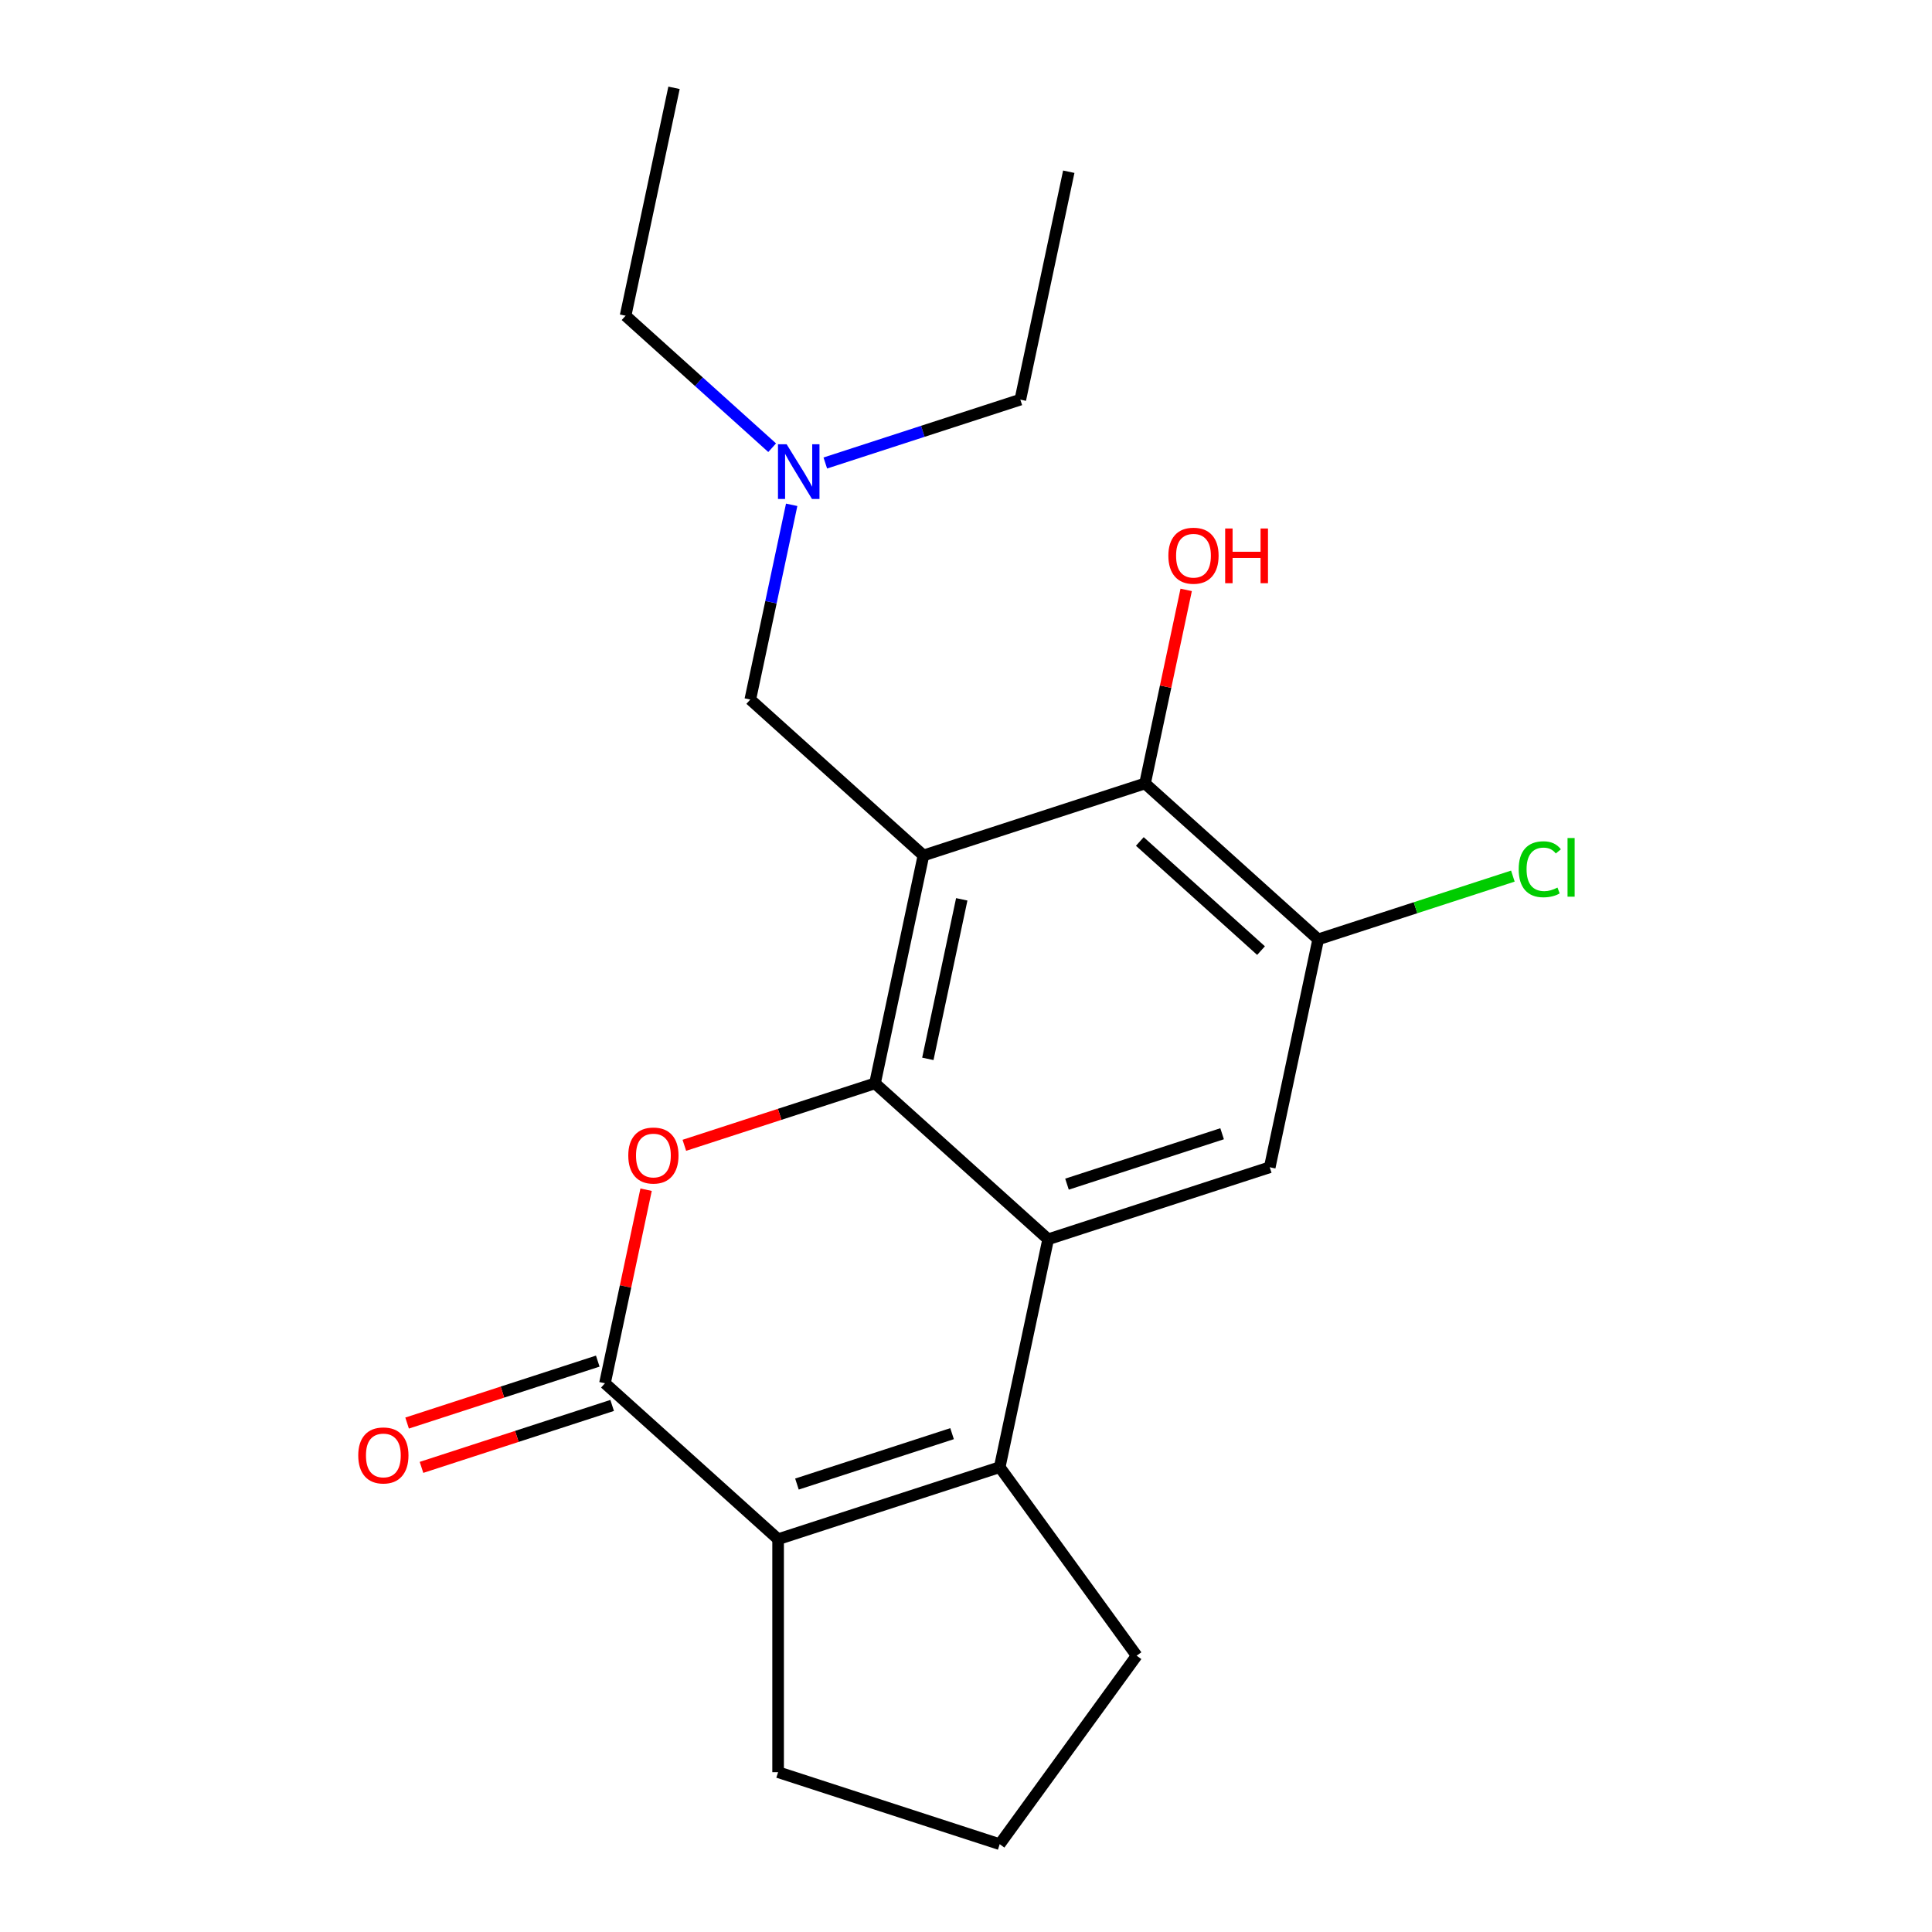 <?xml version='1.0' encoding='iso-8859-1'?>
<svg version='1.1' baseProfile='full'
              xmlns='http://www.w3.org/2000/svg'
                      xmlns:rdkit='http://www.rdkit.org/xml'
                      xmlns:xlink='http://www.w3.org/1999/xlink'
                  xml:space='preserve'
width='1000px' height='1000px' viewBox='0 0 1000 1000'>
<!-- END OF HEADER -->
<rect style='opacity:1.0;fill:#FFFFFF;stroke:none' width='1000' height='1000' x='0' y='0'> </rect>
<path class='bond-0' d='M 452.897,560.746 L 477.971,442.781' style='fill:none;fill-rule:evenodd;stroke:#000000;stroke-width:6px;stroke-linecap:butt;stroke-linejoin:miter;stroke-opacity:1' />
<path class='bond-0' d='M 480.251,548.066 L 497.803,465.49' style='fill:none;fill-rule:evenodd;stroke:#000000;stroke-width:6px;stroke-linecap:butt;stroke-linejoin:miter;stroke-opacity:1' />
<path class='bond-1' d='M 452.897,560.746 L 542.521,641.444' style='fill:none;fill-rule:evenodd;stroke:#000000;stroke-width:6px;stroke-linecap:butt;stroke-linejoin:miter;stroke-opacity:1' />
<path class='bond-2' d='M 452.897,560.746 L 403.556,576.778' style='fill:none;fill-rule:evenodd;stroke:#000000;stroke-width:6px;stroke-linecap:butt;stroke-linejoin:miter;stroke-opacity:1' />
<path class='bond-2' d='M 403.556,576.778 L 354.214,592.81' style='fill:none;fill-rule:evenodd;stroke:#FF0000;stroke-width:6px;stroke-linecap:butt;stroke-linejoin:miter;stroke-opacity:1' />
<path class='bond-6' d='M 477.971,442.781 L 592.67,405.513' style='fill:none;fill-rule:evenodd;stroke:#000000;stroke-width:6px;stroke-linecap:butt;stroke-linejoin:miter;stroke-opacity:1' />
<path class='bond-9' d='M 477.971,442.781 L 388.348,362.083' style='fill:none;fill-rule:evenodd;stroke:#000000;stroke-width:6px;stroke-linecap:butt;stroke-linejoin:miter;stroke-opacity:1' />
<path class='bond-3' d='M 542.521,641.444 L 517.447,759.409' style='fill:none;fill-rule:evenodd;stroke:#000000;stroke-width:6px;stroke-linecap:butt;stroke-linejoin:miter;stroke-opacity:1' />
<path class='bond-7' d='M 542.521,641.444 L 657.219,604.176' style='fill:none;fill-rule:evenodd;stroke:#000000;stroke-width:6px;stroke-linecap:butt;stroke-linejoin:miter;stroke-opacity:1' />
<path class='bond-7' d='M 552.272,612.914 L 632.561,586.827' style='fill:none;fill-rule:evenodd;stroke:#000000;stroke-width:6px;stroke-linecap:butt;stroke-linejoin:miter;stroke-opacity:1' />
<path class='bond-4' d='M 334.421,615.789 L 323.773,665.884' style='fill:none;fill-rule:evenodd;stroke:#FF0000;stroke-width:6px;stroke-linecap:butt;stroke-linejoin:miter;stroke-opacity:1' />
<path class='bond-4' d='M 323.773,665.884 L 313.125,715.979' style='fill:none;fill-rule:evenodd;stroke:#000000;stroke-width:6px;stroke-linecap:butt;stroke-linejoin:miter;stroke-opacity:1' />
<path class='bond-14' d='M 517.447,759.409 L 588.334,856.977' style='fill:none;fill-rule:evenodd;stroke:#000000;stroke-width:6px;stroke-linecap:butt;stroke-linejoin:miter;stroke-opacity:1' />
<path class='bond-21' d='M 517.447,759.409 L 402.749,796.677' style='fill:none;fill-rule:evenodd;stroke:#000000;stroke-width:6px;stroke-linecap:butt;stroke-linejoin:miter;stroke-opacity:1' />
<path class='bond-21' d='M 492.788,742.06 L 412.5,768.147' style='fill:none;fill-rule:evenodd;stroke:#000000;stroke-width:6px;stroke-linecap:butt;stroke-linejoin:miter;stroke-opacity:1' />
<path class='bond-5' d='M 313.125,715.979 L 402.749,796.677' style='fill:none;fill-rule:evenodd;stroke:#000000;stroke-width:6px;stroke-linecap:butt;stroke-linejoin:miter;stroke-opacity:1' />
<path class='bond-10' d='M 309.398,704.509 L 260.056,720.541' style='fill:none;fill-rule:evenodd;stroke:#000000;stroke-width:6px;stroke-linecap:butt;stroke-linejoin:miter;stroke-opacity:1' />
<path class='bond-10' d='M 260.056,720.541 L 210.715,736.574' style='fill:none;fill-rule:evenodd;stroke:#FF0000;stroke-width:6px;stroke-linecap:butt;stroke-linejoin:miter;stroke-opacity:1' />
<path class='bond-10' d='M 316.851,727.449 L 267.51,743.481' style='fill:none;fill-rule:evenodd;stroke:#000000;stroke-width:6px;stroke-linecap:butt;stroke-linejoin:miter;stroke-opacity:1' />
<path class='bond-10' d='M 267.51,743.481 L 218.168,759.513' style='fill:none;fill-rule:evenodd;stroke:#FF0000;stroke-width:6px;stroke-linecap:butt;stroke-linejoin:miter;stroke-opacity:1' />
<path class='bond-15' d='M 402.749,796.677 L 402.749,917.278' style='fill:none;fill-rule:evenodd;stroke:#000000;stroke-width:6px;stroke-linecap:butt;stroke-linejoin:miter;stroke-opacity:1' />
<path class='bond-13' d='M 592.67,405.513 L 603.318,355.418' style='fill:none;fill-rule:evenodd;stroke:#000000;stroke-width:6px;stroke-linecap:butt;stroke-linejoin:miter;stroke-opacity:1' />
<path class='bond-13' d='M 603.318,355.418 L 613.966,305.323' style='fill:none;fill-rule:evenodd;stroke:#FF0000;stroke-width:6px;stroke-linecap:butt;stroke-linejoin:miter;stroke-opacity:1' />
<path class='bond-22' d='M 592.67,405.513 L 682.294,486.211' style='fill:none;fill-rule:evenodd;stroke:#000000;stroke-width:6px;stroke-linecap:butt;stroke-linejoin:miter;stroke-opacity:1' />
<path class='bond-22' d='M 589.974,435.542 L 652.71,492.031' style='fill:none;fill-rule:evenodd;stroke:#000000;stroke-width:6px;stroke-linecap:butt;stroke-linejoin:miter;stroke-opacity:1' />
<path class='bond-8' d='M 657.219,604.176 L 682.294,486.211' style='fill:none;fill-rule:evenodd;stroke:#000000;stroke-width:6px;stroke-linecap:butt;stroke-linejoin:miter;stroke-opacity:1' />
<path class='bond-12' d='M 682.294,486.211 L 732.675,469.841' style='fill:none;fill-rule:evenodd;stroke:#000000;stroke-width:6px;stroke-linecap:butt;stroke-linejoin:miter;stroke-opacity:1' />
<path class='bond-12' d='M 732.675,469.841 L 783.057,453.471' style='fill:none;fill-rule:evenodd;stroke:#00CC00;stroke-width:6px;stroke-linecap:butt;stroke-linejoin:miter;stroke-opacity:1' />
<path class='bond-11' d='M 388.348,362.083 L 399.059,311.688' style='fill:none;fill-rule:evenodd;stroke:#000000;stroke-width:6px;stroke-linecap:butt;stroke-linejoin:miter;stroke-opacity:1' />
<path class='bond-11' d='M 399.059,311.688 L 409.771,261.293' style='fill:none;fill-rule:evenodd;stroke:#0000FF;stroke-width:6px;stroke-linecap:butt;stroke-linejoin:miter;stroke-opacity:1' />
<path class='bond-17' d='M 399.667,231.733 L 361.732,197.576' style='fill:none;fill-rule:evenodd;stroke:#0000FF;stroke-width:6px;stroke-linecap:butt;stroke-linejoin:miter;stroke-opacity:1' />
<path class='bond-17' d='M 361.732,197.576 L 323.798,163.42' style='fill:none;fill-rule:evenodd;stroke:#000000;stroke-width:6px;stroke-linecap:butt;stroke-linejoin:miter;stroke-opacity:1' />
<path class='bond-18' d='M 427.177,239.648 L 477.649,223.249' style='fill:none;fill-rule:evenodd;stroke:#0000FF;stroke-width:6px;stroke-linecap:butt;stroke-linejoin:miter;stroke-opacity:1' />
<path class='bond-18' d='M 477.649,223.249 L 528.12,206.85' style='fill:none;fill-rule:evenodd;stroke:#000000;stroke-width:6px;stroke-linecap:butt;stroke-linejoin:miter;stroke-opacity:1' />
<path class='bond-16' d='M 588.334,856.977 L 517.447,954.545' style='fill:none;fill-rule:evenodd;stroke:#000000;stroke-width:6px;stroke-linecap:butt;stroke-linejoin:miter;stroke-opacity:1' />
<path class='bond-23' d='M 402.749,917.278 L 517.447,954.545' style='fill:none;fill-rule:evenodd;stroke:#000000;stroke-width:6px;stroke-linecap:butt;stroke-linejoin:miter;stroke-opacity:1' />
<path class='bond-20' d='M 323.798,163.42 L 348.872,45.455' style='fill:none;fill-rule:evenodd;stroke:#000000;stroke-width:6px;stroke-linecap:butt;stroke-linejoin:miter;stroke-opacity:1' />
<path class='bond-19' d='M 528.12,206.85 L 553.194,88.885' style='fill:none;fill-rule:evenodd;stroke:#000000;stroke-width:6px;stroke-linecap:butt;stroke-linejoin:miter;stroke-opacity:1' />
<path  class='atom-3' d='M 325.199 598.094
Q 325.199 591.294, 328.559 587.494
Q 331.919 583.694, 338.199 583.694
Q 344.479 583.694, 347.839 587.494
Q 351.199 591.294, 351.199 598.094
Q 351.199 604.974, 347.799 608.894
Q 344.399 612.774, 338.199 612.774
Q 331.959 612.774, 328.559 608.894
Q 325.199 605.014, 325.199 598.094
M 338.199 609.574
Q 342.519 609.574, 344.839 606.694
Q 347.199 603.774, 347.199 598.094
Q 347.199 592.534, 344.839 589.734
Q 342.519 586.894, 338.199 586.894
Q 333.879 586.894, 331.519 589.694
Q 329.199 592.494, 329.199 598.094
Q 329.199 603.814, 331.519 606.694
Q 333.879 609.574, 338.199 609.574
' fill='#FF0000'/>
<path  class='atom-11' d='M 185.426 753.327
Q 185.426 746.527, 188.786 742.727
Q 192.146 738.927, 198.426 738.927
Q 204.706 738.927, 208.066 742.727
Q 211.426 746.527, 211.426 753.327
Q 211.426 760.207, 208.026 764.127
Q 204.626 768.007, 198.426 768.007
Q 192.186 768.007, 188.786 764.127
Q 185.426 760.247, 185.426 753.327
M 198.426 764.807
Q 202.746 764.807, 205.066 761.927
Q 207.426 759.007, 207.426 753.327
Q 207.426 747.767, 205.066 744.967
Q 202.746 742.127, 198.426 742.127
Q 194.106 742.127, 191.746 744.927
Q 189.426 747.727, 189.426 753.327
Q 189.426 759.047, 191.746 761.927
Q 194.106 764.807, 198.426 764.807
' fill='#FF0000'/>
<path  class='atom-12' d='M 407.162 229.958
L 416.442 244.958
Q 417.362 246.438, 418.842 249.118
Q 420.322 251.798, 420.402 251.958
L 420.402 229.958
L 424.162 229.958
L 424.162 258.278
L 420.282 258.278
L 410.322 241.878
Q 409.162 239.958, 407.922 237.758
Q 406.722 235.558, 406.362 234.878
L 406.362 258.278
L 402.682 258.278
L 402.682 229.958
L 407.162 229.958
' fill='#0000FF'/>
<path  class='atom-13' d='M 786.072 449.923
Q 786.072 442.883, 789.352 439.203
Q 792.672 435.483, 798.952 435.483
Q 804.792 435.483, 807.912 439.603
L 805.272 441.763
Q 802.992 438.763, 798.952 438.763
Q 794.672 438.763, 792.392 441.643
Q 790.152 444.483, 790.152 449.923
Q 790.152 455.523, 792.472 458.403
Q 794.832 461.283, 799.392 461.283
Q 802.512 461.283, 806.152 459.403
L 807.272 462.403
Q 805.792 463.363, 803.552 463.923
Q 801.312 464.483, 798.832 464.483
Q 792.672 464.483, 789.352 460.723
Q 786.072 456.963, 786.072 449.923
' fill='#00CC00'/>
<path  class='atom-13' d='M 811.352 433.763
L 815.032 433.763
L 815.032 464.123
L 811.352 464.123
L 811.352 433.763
' fill='#00CC00'/>
<path  class='atom-14' d='M 604.744 287.628
Q 604.744 280.828, 608.104 277.028
Q 611.464 273.228, 617.744 273.228
Q 624.024 273.228, 627.384 277.028
Q 630.744 280.828, 630.744 287.628
Q 630.744 294.508, 627.344 298.428
Q 623.944 302.308, 617.744 302.308
Q 611.504 302.308, 608.104 298.428
Q 604.744 294.548, 604.744 287.628
M 617.744 299.108
Q 622.064 299.108, 624.384 296.228
Q 626.744 293.308, 626.744 287.628
Q 626.744 282.068, 624.384 279.268
Q 622.064 276.428, 617.744 276.428
Q 613.424 276.428, 611.064 279.228
Q 608.744 282.028, 608.744 287.628
Q 608.744 293.348, 611.064 296.228
Q 613.424 299.108, 617.744 299.108
' fill='#FF0000'/>
<path  class='atom-14' d='M 634.144 273.548
L 637.984 273.548
L 637.984 285.588
L 652.464 285.588
L 652.464 273.548
L 656.304 273.548
L 656.304 301.868
L 652.464 301.868
L 652.464 288.788
L 637.984 288.788
L 637.984 301.868
L 634.144 301.868
L 634.144 273.548
' fill='#FF0000'/>
</svg>

